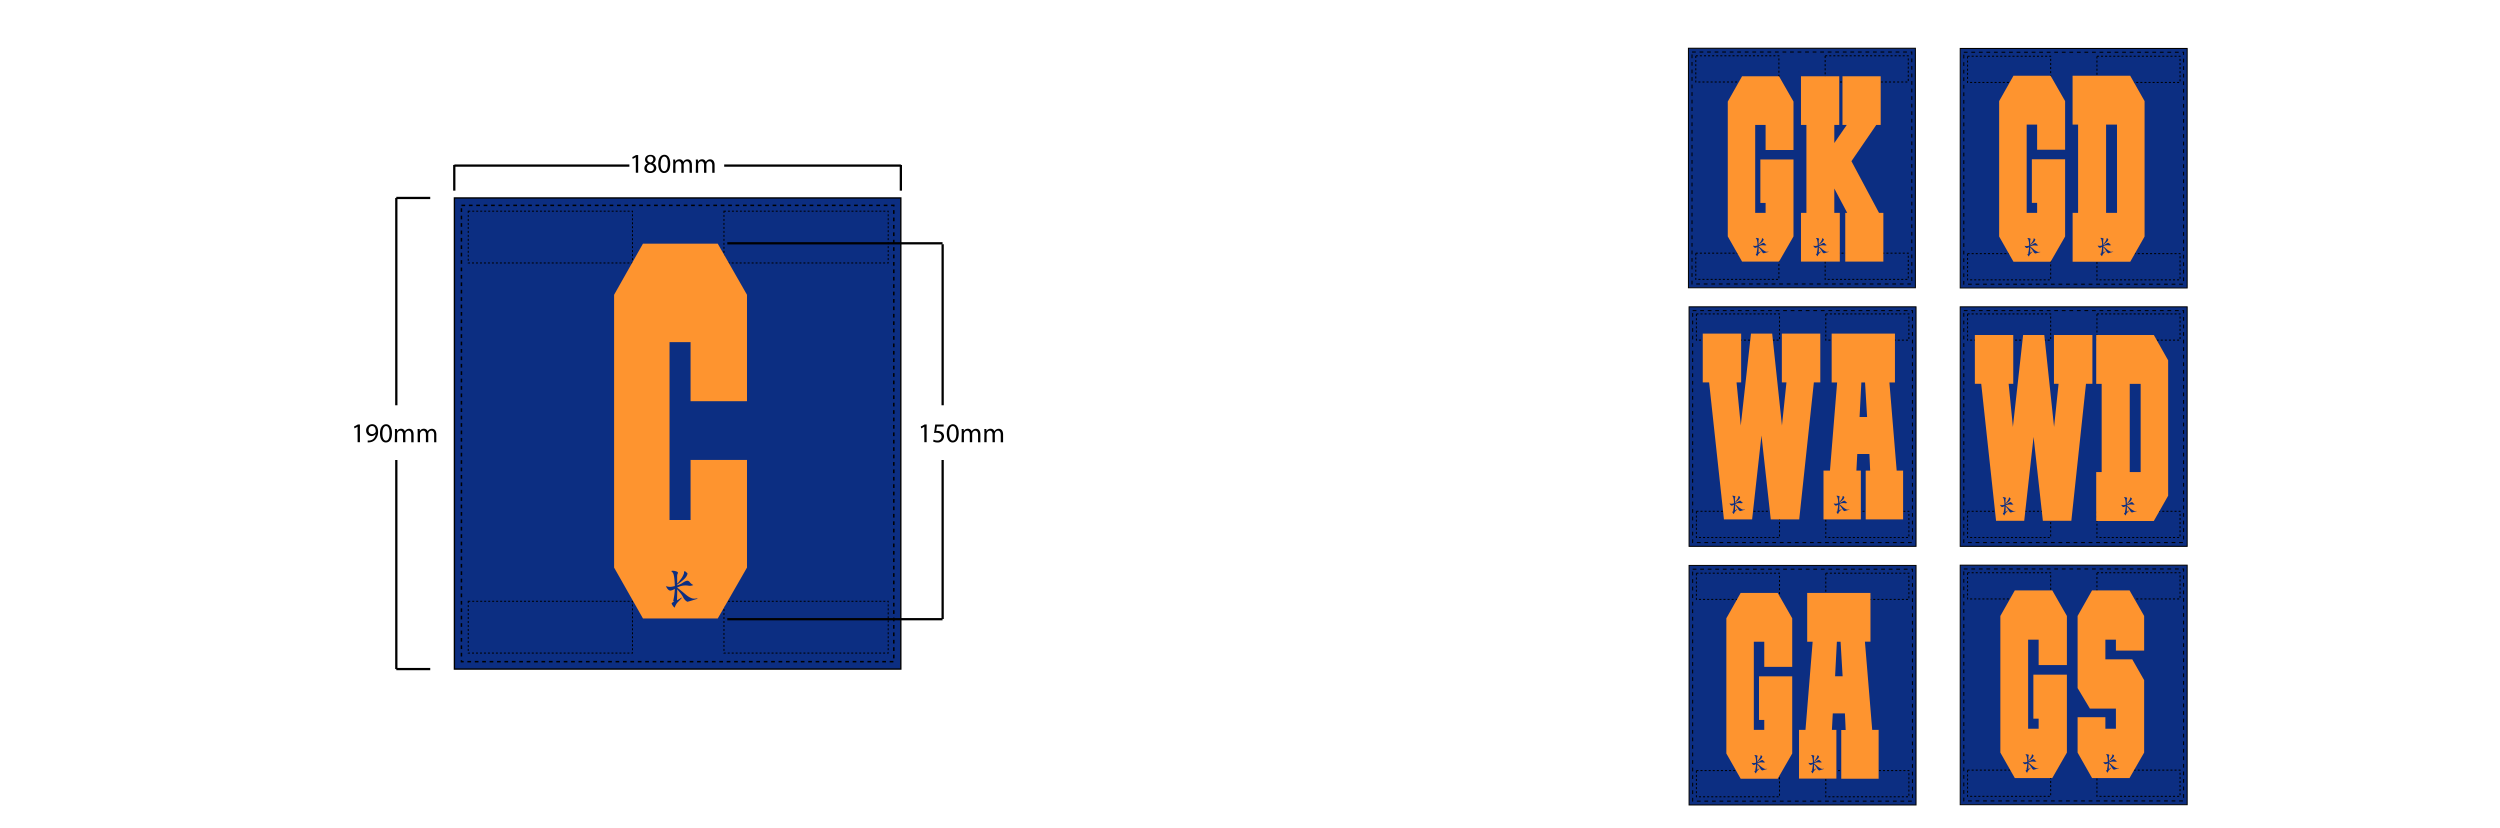 <?xml version="1.0" encoding="UTF-8"?><svg xmlns="http://www.w3.org/2000/svg" xmlns:xlink="http://www.w3.org/1999/xlink" contentScriptType="text/ecmascript" zoomAndPan="magnify" contentStyleType="text/css" style="position: relative; overflow: visible;" version="1.1" width="1600" preserveAspectRatio="xMinYMin meet" viewBox="0 0 1600 530" height="530" x="0" y="0"><svg contentScriptType="text/ecmascript" zoomAndPan="magnify" xmlns:xlink="http://www.w3.org/1999/xlink" contentStyleType="text/css" id="642122_FRONT" style="overflow: visible;" contentstyletype="text/css" version="1.1" width="880" preserveAspectRatio="xMinYMin meet" viewBox="-160 0 660 503" height="530" class="" xmlns="http://www.w3.org/2000/svg" x="0" y="0" contentscripttype="text/ecmascript">
    <svg contentScriptType="text/ecmascript" zoomAndPan="magnify" xmlns:xlink="http://www.w3.org/1999/xlink" contentStyleType="text/css" id="55018_1_BODY_FRONT" style="position: absolute; left: 636.7px; top: 270.683px;" contentstyletype="text/css" version="1.1" width="394.34" preserveAspectRatio="xMidYMid meet" viewBox="0 0 394.34 313.08" height="313.08" class="" xmlns="http://www.w3.org/2000/svg" x="55" y="94" contentscripttype="text/ecmascript">
        <defs/>
        <g id="Layer_1" data-name="Layer 1">
            <rect x="61.01" y="26.24" fill="#0C2E82" data-p="1" width="271.14" id="55018_1_BODY_FRONT_L0_S1" height="286.15" stroke="#000" stroke-width="0.84"/>
            <rect x="65.28" y="30.75" fill="none" width="262.61" stroke-dasharray="2.25 2.25" height="277.14" id="55018_1_BODY_FRONT_L1" stroke="#000" stroke-width="0.91"/>
            <path d="M1001.09-106.81h0l-1.87,1-.28-1.11,2.35-1.25h1.24v10.74h-1.41Z" id="55018_1_BODY_FRONT_L2" transform="translate(-829.91 108.34)"/>
            <path d="M1006.28-100.15a3.07,3.07,0,0,1,2.13-2.87v0a2.67,2.67,0,0,1-1.71-2.41c0-1.71,1.44-2.86,3.32-2.86,2.09,0,3.13,1.3,3.13,2.64a2.73,2.73,0,0,1-1.77,2.51v0a3,3,0,0,1,2.17,2.78c0,1.87-1.61,3.12-3.66,3.12C1007.64-97.24,1006.28-98.58,1006.28-100.15Zm5.78-.06c0-1.31-.9-1.94-2.36-2.35a2.33,2.33,0,0,0-1.93,2.22,2,2,0,0,0,2.15,2A1.94,1.94,0,0,0,1012.06-100.21Zm-4-5.37c0,1.07.81,1.65,2,2a2.12,2.12,0,0,0,1.64-2,1.67,1.67,0,0,0-1.82-1.75A1.7,1.7,0,0,0,1008.07-105.58Z" id="55018_1_BODY_FRONT_L3" transform="translate(-829.91 108.34)"/>
            <path d="M1022-102.91c0,3.66-1.36,5.67-3.74,5.67-2.1,0-3.52-2-3.55-5.52s1.55-5.58,3.74-5.58S1022-106.33,1022-102.91Zm-5.84.17c0,2.79.86,4.38,2.19,4.38s2.19-1.74,2.19-4.48-.67-4.38-2.18-4.38C1017.12-107.22,1016.19-105.67,1016.19-102.74Z" id="55018_1_BODY_FRONT_L4" transform="translate(-829.91 108.34)"/>
            <path d="M1023.83-103.25c0-.83,0-1.51-.07-2.17H1025l.07,1.29h.05a2.76,2.76,0,0,1,2.51-1.47,2.35,2.35,0,0,1,2.26,1.6h0a3.41,3.41,0,0,1,.89-1,2.76,2.76,0,0,1,1.77-.56c1.06,0,2.63.69,2.63,3.47v4.71h-1.42v-4.53c0-1.53-.57-2.46-1.74-2.46a1.88,1.88,0,0,0-1.72,1.32,2.61,2.61,0,0,0-.11.73v4.94h-1.43v-4.79c0-1.27-.56-2.2-1.66-2.2a2,2,0,0,0-1.81,1.45,2.11,2.11,0,0,0-.11.71v4.83h-1.42Z" id="55018_1_BODY_FRONT_L5" transform="translate(-829.91 108.34)"/>
            <path d="M1037.61-103.25c0-.83,0-1.51-.07-2.17h1.27l.07,1.29h0a2.76,2.76,0,0,1,2.51-1.47,2.38,2.38,0,0,1,2.27,1.6h0a3.41,3.41,0,0,1,.89-1,2.76,2.76,0,0,1,1.77-.56c1.06,0,2.63.69,2.63,3.47v4.71h-1.42v-4.53c0-1.53-.57-2.46-1.74-2.46a1.88,1.88,0,0,0-1.72,1.32,2.61,2.61,0,0,0-.11.73v4.94h-1.42v-4.79c0-1.27-.57-2.2-1.67-2.2a2,2,0,0,0-1.81,1.45,2.11,2.11,0,0,0-.11.71v4.83h-1.42Z" id="55018_1_BODY_FRONT_L6" transform="translate(-829.91 108.34)"/>
            <path d="M1176.32,56.86h0l-1.87,1-.28-1.11,2.34-1.25h1.24V66.25h-1.4Z" id="55018_1_BODY_FRONT_L7" transform="translate(-829.91 108.34)"/>
            <path d="M1188.05,56.73H1184l-.41,2.76a6.1,6.1,0,0,1,.87-.07,4.52,4.52,0,0,1,2.32.58,3.07,3.07,0,0,1,1.53,2.76,3.73,3.73,0,0,1-4,3.67,5.24,5.24,0,0,1-2.67-.66l.36-1.11a4.86,4.86,0,0,0,2.3.6,2.37,2.37,0,0,0,2.54-2.33c0-1.39-.94-2.38-3.09-2.38a11,11,0,0,0-1.48.11l.69-5.15h5.14Z" id="55018_1_BODY_FRONT_L8" transform="translate(-829.91 108.34)"/>
            <path d="M1197.25,60.76c0,3.65-1.35,5.67-3.73,5.67-2.1,0-3.52-2-3.56-5.52s1.56-5.59,3.74-5.59S1197.25,57.34,1197.25,60.76Zm-5.83.17c0,2.79.86,4.38,2.18,4.38,1.49,0,2.2-1.74,2.2-4.48s-.68-4.38-2.18-4.38C1192.34,56.45,1191.42,58,1191.42,60.93Z" id="55018_1_BODY_FRONT_L9" transform="translate(-829.91 108.34)"/>
            <path d="M1199.05,60.41c0-.82,0-1.5-.06-2.16h1.27l.06,1.29h0a2.77,2.77,0,0,1,2.52-1.47,2.36,2.36,0,0,1,2.26,1.6h0a3.32,3.32,0,0,1,.9-1,2.71,2.71,0,0,1,1.76-.56c1.06,0,2.63.69,2.63,3.47v4.71h-1.42V61.72c0-1.54-.56-2.46-1.74-2.46a1.87,1.87,0,0,0-1.71,1.32,2.28,2.28,0,0,0-.12.73v4.94h-1.42V61.46c0-1.28-.56-2.2-1.67-2.2a2,2,0,0,0-1.8,1.45,2.08,2.08,0,0,0-.12.71v4.83h-1.42Z" id="55018_1_BODY_FRONT_L10" transform="translate(-829.91 108.34)"/>
            <path d="M1212.83,60.41c0-.82,0-1.5-.06-2.16H1214l.06,1.29h.05a2.77,2.77,0,0,1,2.52-1.47,2.36,2.36,0,0,1,2.26,1.6h0a3.32,3.32,0,0,1,.9-1,2.71,2.71,0,0,1,1.76-.56c1.06,0,2.63.69,2.63,3.47v4.71h-1.42V61.72c0-1.54-.56-2.46-1.74-2.46a1.87,1.87,0,0,0-1.71,1.32,2.28,2.28,0,0,0-.12.73v4.94h-1.42V61.46c0-1.28-.56-2.2-1.67-2.2a2,2,0,0,0-1.8,1.45,2.08,2.08,0,0,0-.12.71v4.83h-1.42Z" id="55018_1_BODY_FRONT_L11" transform="translate(-829.91 108.34)"/>
            <path d="M832.09,56.86h0l-1.87,1-.28-1.11,2.35-1.25h1.24V66.25h-1.41Z" id="55018_1_BODY_FRONT_L12" transform="translate(-829.91 108.34)"/>
            <path d="M838.25,65.22a5.59,5.59,0,0,0,1.18,0,4,4,0,0,0,2.24-1,4.64,4.64,0,0,0,1.42-2.86H843a3.22,3.22,0,0,1-5.7-2.13A3.69,3.69,0,0,1,841,55.32c2.2,0,3.56,1.79,3.56,4.53a6.78,6.78,0,0,1-1.86,5,5.32,5.32,0,0,1-3.12,1.44,6.69,6.69,0,0,1-1.34.08Zm.53-6.18a2.07,2.07,0,0,0,2.07,2.28A2.41,2.41,0,0,0,843,60.2a1,1,0,0,0,.13-.53c0-1.83-.67-3.24-2.19-3.24C839.66,56.43,838.78,57.52,838.78,59Z" id="55018_1_BODY_FRONT_L13" transform="translate(-829.91 108.34)"/>
            <path d="M853,60.76c0,3.65-1.36,5.67-3.74,5.67-2.1,0-3.52-2-3.55-5.52s1.55-5.59,3.73-5.59S853,57.34,853,60.76Zm-5.84.17c0,2.79.86,4.38,2.18,4.38,1.49,0,2.2-1.74,2.2-4.48s-.68-4.38-2.18-4.38C848.12,56.45,847.19,58,847.19,60.93Z" id="55018_1_BODY_FRONT_L14" transform="translate(-829.91 108.34)"/>
            <path d="M854.82,60.41c0-.82,0-1.5-.06-2.16H856l.07,1.29h0a2.75,2.75,0,0,1,2.51-1.47,2.35,2.35,0,0,1,2.26,1.6h0a3.18,3.18,0,0,1,.89-1,2.76,2.76,0,0,1,1.77-.56c1,0,2.62.69,2.62,3.47v4.71h-1.42V61.72c0-1.54-.56-2.46-1.73-2.46a1.88,1.88,0,0,0-1.72,1.32,2.28,2.28,0,0,0-.12.73v4.94h-1.42V61.46c0-1.28-.56-2.2-1.67-2.2a2,2,0,0,0-1.8,1.45,2.07,2.07,0,0,0-.11.71v4.83h-1.43Z" id="55018_1_BODY_FRONT_L15" transform="translate(-829.91 108.34)"/>
            <path d="M868.6,60.41c0-.82,0-1.5-.06-2.16h1.27l.07,1.29h0a2.75,2.75,0,0,1,2.51-1.47,2.35,2.35,0,0,1,2.26,1.6h0a3.18,3.18,0,0,1,.89-1,2.76,2.76,0,0,1,1.77-.56c1.05,0,2.62.69,2.62,3.47v4.71H878.6V61.72c0-1.54-.56-2.46-1.73-2.46a1.88,1.88,0,0,0-1.72,1.32,2.28,2.28,0,0,0-.12.73v4.94h-1.42V61.46c0-1.28-.56-2.2-1.67-2.2a2,2,0,0,0-1.8,1.45,2.07,2.07,0,0,0-.11.71v4.83H868.6Z" id="55018_1_BODY_FRONT_L16" transform="translate(-829.91 108.34)"/>
            <line fill="none" x1="61.01" x2="167.28" y1="6.58" y2="6.58" id="55018_1_BODY_FRONT_L17" stroke="#000" stroke-width="1.38"/>
            <line fill="none" x1="224.87" x2="332.16" y1="6.58" y2="6.58" id="55018_1_BODY_FRONT_L18" stroke="#000" stroke-width="1.38"/>
            <line fill="none" x1="357.56" x2="357.56" y1="54.34" y2="152.16" id="55018_1_BODY_FRONT_L19" stroke="#000" stroke-width="1.38"/>
            <line fill="none" x1="357.56" x2="357.56" y1="185.4" y2="281.98" id="55018_1_BODY_FRONT_L20" stroke="#000" stroke-width="1.38"/>
            <line fill="none" x1="25.72" x2="25.72" y1="26.24" y2="152.16" id="55018_1_BODY_FRONT_L21" stroke="#000" stroke-width="1.38"/>
            <line fill="none" x1="25.72" x2="25.72" y1="185.4" y2="312.39" id="55018_1_BODY_FRONT_L22" stroke="#000" stroke-width="1.38"/>
            <line fill="none" x1="25.72" x2="46.32" y1="26.24" y2="26.24" id="55018_1_BODY_FRONT_L23" stroke="#000" stroke-width="1.38"/>
            <line fill="none" x1="25.72" x2="46.32" y1="312.39" y2="312.39" id="55018_1_BODY_FRONT_L24" stroke="#000" stroke-width="1.38"/>
            <line fill="none" x1="60.93" x2="60.93" y1="6.18" y2="21.8" id="55018_1_BODY_FRONT_L25" stroke="#000" stroke-width="1.38"/>
            <line fill="none" x1="332.18" x2="332.18" y1="6.18" y2="21.8" id="55018_1_BODY_FRONT_L26" stroke="#000" stroke-width="1.38"/>
            <line fill="none" x1="226.75" x2="357.5" y1="53.78" y2="53.78" id="55018_1_BODY_FRONT_L27" stroke="#000" stroke-width="1.38"/>
            <line fill="none" x1="226.75" x2="357.5" y1="282.1" y2="282.1" id="55018_1_BODY_FRONT_L28" stroke="#000" stroke-width="1.38"/>
            <rect x="69.41" y="34.27" fill="none" width="99.76" stroke-dasharray="1.21 1.21" height="31.46" id="55018_1_BODY_FRONT_L29" stroke="#000" stroke-width="0.61"/>
            <rect x="224.73" y="34.27" fill="none" width="99.76" stroke-dasharray="1.21 1.21" height="31.46" id="55018_1_BODY_FRONT_L30" stroke="#000" stroke-width="0.61"/>
            <rect x="69.41" y="271.22" fill="none" width="99.76" stroke-dasharray="1.21 1.21" height="31.46" id="55018_1_BODY_FRONT_L31" stroke="#000" stroke-width="0.61"/>
            <rect x="224.73" y="271.22" fill="none" width="99.76" stroke-dasharray="1.21 1.21" height="31.46" id="55018_1_BODY_FRONT_L32" stroke="#000" stroke-width="0.61"/>
        </g>
    </svg>
    <svg contentScriptType="text/ecmascript" zoomAndPan="magnify" xmlns:xlink="http://www.w3.org/1999/xlink" contentStyleType="text/css" id="55020_1_PATCHDETAIL_FRONT" contentstyletype="text/css" version="1.1" width="80.72" preserveAspectRatio="xMidYMid meet" viewBox="0 0 80.72 227.65" height="227.65" xmlns="http://www.w3.org/2000/svg" x="213.00" y="148.00" contentscripttype="text/ecmascript">
        <defs/>
        <g id="Layer_1" data-name="Layer 1">
            <polygon data-p="2" fill="#FE942F" id="55020_1_PATCHDETAIL_FRONT_L0_S2" points="80.72 95.67 80.72 31.05 62.96 0 17.53 0 0 31.05 0 196.75 17.53 227.65 62.96 227.65 80.72 196.75 80.72 131.38 46.45 131.38 46.45 167.84 33.67 167.84 33.67 59.82 46.45 59.82 46.45 95.67 80.72 95.67"/>
            <path data-p="1" fill="#0C2E82" d="M1021.44,674.36c.49-.11,1-.22,1.59-.36-.2-5.9-.85-7.28-.85-7.28a3.4,3.4,0,0,0-1.08-1.53c-.75-.53.93-.61,2.1-.3s1.85.58,1.67,1.23-.29.46-.41,1.27c-.09.52,0,3,0,5.14a12.75,12.75,0,0,0,1.74-2.1,13.45,13.45,0,0,0,2.32-4c.22-.84-.13-1.07.28-1.34s.82.23,1.29.62.66.5.6.8-.18,1.64-2.35,3.59a41.67,41.67,0,0,1-3.86,3v.5a13.19,13.19,0,0,0,3.21-1.52c2.26-1.47,3.24-1.79,4.3-.57a5.84,5.84,0,0,0,2.25,1.85,4.62,4.62,0,0,1-2.89.42,10.6,10.6,0,0,0-5.31.43c-.61.23-1.12.47-1.55.67V675c.82.64,1.88,1.4,3.34,2.62,2,1.64,3.22,2.93,5.34,3.73s3.55-.38,3.6.44c-.5,0-5.81,1.84-6.2,1.73a5.59,5.59,0,0,1-1.83-1.63c-.7-.85-.87-1.89-2.47-3.77-.66-.77-1.28-1.54-1.79-2.18,0,1.87-.11,5.46-.12,6.69.24-.11.46-.23.65-.34a20.15,20.15,0,0,0,2.13-1.39l0,.46s-1.32,1.42-2.57,2.69a8.46,8.46,0,0,0-1.61,3c-.19.15-.85-.63-1.32-1.32a4.3,4.3,0,0,1-.59-1.22,3.8,3.8,0,0,1,1.57-1.1l-.59-.33a39.78,39.78,0,0,0,1-7.43,6.16,6.16,0,0,1-2.4,1.07c-1.88.35-3-2.7-3-2.7A7,7,0,0,0,1021.44,674.36Z" id="55020_1_PATCHDETAIL_FRONT_L1_S1" transform="translate(-986.13 -466.03)"/>
        </g>
    </svg>
</svg><svg contentScriptType="text/ecmascript" zoomAndPan="magnify" xmlns:xlink="http://www.w3.org/1999/xlink" contentStyleType="text/css" id="642122_BACK" style="overflow: visible;" contentstyletype="text/css" version="1.1" width="880" preserveAspectRatio="xMinYMin meet" viewBox="-160 0 660 503" height="530" class="" xmlns="http://www.w3.org/2000/svg" x="800" y="0" contentscripttype="text/ecmascript">
    <svg contentScriptType="text/ecmascript" zoomAndPan="magnify" xmlns:xlink="http://www.w3.org/1999/xlink" contentStyleType="text/css" id="55019_1_BODY_BACK" style="position: absolute; left: 687.7px; top: 205.683px;" contentstyletype="text/css" version="1.1" width="303.54" preserveAspectRatio="xMidYMid meet" viewBox="0 0 303.54 460.22" height="460.22" class="" xmlns="http://www.w3.org/2000/svg" x="106" y="29" contentscripttype="text/ecmascript">
        <defs/>
        <g id="Layer_1" data-name="Layer 1">
            <rect x="165.39" y="314.3" fill="#0C2E82" data-p="1" width="137.84" height="145.47" id="55019_1_BODY_BACK_L0_S1" stroke="#000" stroke-width="0.62"/>
            <rect x="167.56" y="316.59" fill="none" width="133.5" stroke-dasharray="2.29 2.29" id="55019_1_BODY_BACK_L1" height="140.89" stroke="#000" stroke-width="0.62"/>
            <rect x="169.84" y="318.88" fill="none" width="50.48" stroke-dasharray="1.24 1.24" id="55019_1_BODY_BACK_L2" height="15.92" stroke="#000" stroke-width="0.62"/>
            <rect x="248.43" y="318.88" fill="none" width="50.48" stroke-dasharray="1.24 1.24" id="55019_1_BODY_BACK_L3" height="15.92" stroke="#000" stroke-width="0.62"/>
            <rect x="169.84" y="438.77" fill="none" width="50.48" stroke-dasharray="1.24 1.24" id="55019_1_BODY_BACK_L4" height="15.92" stroke="#000" stroke-width="0.62"/>
            <rect x="248.43" y="438.77" fill="none" width="50.48" stroke-dasharray="1.24 1.24" id="55019_1_BODY_BACK_L5" height="15.92" stroke="#000" stroke-width="0.62"/>
            <rect x="0.31" y="0.31" fill="#0C2E82" data-p="1" width="137.84" height="145.47" id="55019_1_BODY_BACK_L6_S1" stroke="#000" stroke-width="0.62"/>
            <rect x="2.48" y="2.6" fill="none" width="133.5" stroke-dasharray="2.29 2.29" id="55019_1_BODY_BACK_L7" height="140.89" stroke="#000" stroke-width="0.62"/>
            <rect x="4.77" y="4.89" fill="none" width="50.48" stroke-dasharray="1.24 1.24" id="55019_1_BODY_BACK_L8" height="15.92" stroke="#000" stroke-width="0.62"/>
            <rect x="83.35" y="4.89" fill="none" width="50.48" stroke-dasharray="1.24 1.24" id="55019_1_BODY_BACK_L9" height="15.92" stroke="#000" stroke-width="0.62"/>
            <rect x="4.77" y="124.77" fill="none" width="50.48" stroke-dasharray="1.24 1.24" id="55019_1_BODY_BACK_L10" height="15.92" stroke="#000" stroke-width="0.62"/>
            <rect x="83.35" y="124.77" fill="none" width="50.48" stroke-dasharray="1.24 1.24" id="55019_1_BODY_BACK_L11" height="15.92" stroke="#000" stroke-width="0.62"/>
            <rect x="0.7" y="314.44" fill="#0C2E82" data-p="1" width="137.84" height="145.47" id="55019_1_BODY_BACK_L12_S1" stroke="#000" stroke-width="0.62"/>
            <rect x="2.87" y="316.72" fill="none" width="133.5" stroke-dasharray="2.29 2.29" id="55019_1_BODY_BACK_L13" height="140.89" stroke="#000" stroke-width="0.62"/>
            <rect x="165.39" y="0.44" fill="#0C2E82" data-p="1" width="137.84" height="145.47" id="55019_1_BODY_BACK_L14_S1" stroke="#000" stroke-width="0.62"/>
            <rect x="167.56" y="2.73" fill="none" width="133.5" stroke-dasharray="2.29 2.29" id="55019_1_BODY_BACK_L15" height="140.89" stroke="#000" stroke-width="0.62"/>
            <rect x="0.7" y="157.37" fill="#0C2E82" data-p="1" width="137.84" height="145.47" id="55019_1_BODY_BACK_L16_S1" stroke="#000" stroke-width="0.62"/>
            <rect x="2.87" y="159.66" fill="none" width="133.5" stroke-dasharray="2.29 2.29" id="55019_1_BODY_BACK_L17" height="140.89" stroke="#000" stroke-width="0.62"/>
            <rect x="165.39" y="157.37" fill="#0C2E82" data-p="1" width="137.84" height="145.47" id="55019_1_BODY_BACK_L18_S1" stroke="#000" stroke-width="0.62"/>
            <rect x="167.56" y="159.66" fill="none" width="133.5" stroke-dasharray="2.29 2.29" id="55019_1_BODY_BACK_L19" height="140.89" stroke="#000" stroke-width="0.62"/>
            <rect x="5.14" y="319.15" fill="none" width="50.48" stroke-dasharray="1.24 1.24" id="55019_1_BODY_BACK_L20" height="15.92" stroke="#000" stroke-width="0.62"/>
            <rect x="83.73" y="319.15" fill="none" width="50.48" stroke-dasharray="1.24 1.24" id="55019_1_BODY_BACK_L21" height="15.92" stroke="#000" stroke-width="0.62"/>
            <rect x="5.14" y="439.04" fill="none" width="50.48" stroke-dasharray="1.24 1.24" id="55019_1_BODY_BACK_L22" height="15.92" stroke="#000" stroke-width="0.62"/>
            <rect x="83.73" y="439.04" fill="none" width="50.48" stroke-dasharray="1.24 1.24" id="55019_1_BODY_BACK_L23" height="15.92" stroke="#000" stroke-width="0.62"/>
            <rect x="169.84" y="5.16" fill="none" width="50.48" stroke-dasharray="1.24 1.24" id="55019_1_BODY_BACK_L24" height="15.92" stroke="#000" stroke-width="0.62"/>
            <rect x="248.43" y="5.16" fill="none" width="50.48" stroke-dasharray="1.24 1.24" id="55019_1_BODY_BACK_L25" height="15.92" stroke="#000" stroke-width="0.62"/>
            <rect x="169.84" y="125.05" fill="none" width="50.48" stroke-dasharray="1.24 1.24" id="55019_1_BODY_BACK_L26" height="15.92" stroke="#000" stroke-width="0.62"/>
            <rect x="248.43" y="125.05" fill="none" width="50.48" stroke-dasharray="1.24 1.24" id="55019_1_BODY_BACK_L27" height="15.92" stroke="#000" stroke-width="0.62"/>
            <rect x="5.14" y="161.67" fill="none" width="50.48" stroke-dasharray="1.24 1.24" id="55019_1_BODY_BACK_L28" height="15.92" stroke="#000" stroke-width="0.62"/>
            <rect x="83.73" y="161.67" fill="none" width="50.48" stroke-dasharray="1.24 1.24" id="55019_1_BODY_BACK_L29" height="15.92" stroke="#000" stroke-width="0.62"/>
            <rect x="5.14" y="281.55" fill="none" width="50.48" stroke-dasharray="1.24 1.24" id="55019_1_BODY_BACK_L30" height="15.92" stroke="#000" stroke-width="0.62"/>
            <rect x="83.73" y="281.55" fill="none" width="50.48" stroke-dasharray="1.24 1.24" id="55019_1_BODY_BACK_L31" height="15.92" stroke="#000" stroke-width="0.62"/>
            <rect x="169.84" y="161.67" fill="none" width="50.48" stroke-dasharray="1.24 1.24" id="55019_1_BODY_BACK_L32" height="15.92" stroke="#000" stroke-width="0.62"/>
            <rect x="248.43" y="161.67" fill="none" width="50.48" stroke-dasharray="1.24 1.24" id="55019_1_BODY_BACK_L33" height="15.92" stroke="#000" stroke-width="0.62"/>
            <rect x="169.84" y="281.55" fill="none" width="50.48" stroke-dasharray="1.24 1.24" id="55019_1_BODY_BACK_L34" height="15.92" stroke="#000" stroke-width="0.62"/>
            <rect x="248.43" y="281.55" fill="none" width="50.48" stroke-dasharray="1.24 1.24" id="55019_1_BODY_BACK_L35" height="15.92" stroke="#000" stroke-width="0.62"/>
        </g>
    </svg>
    <svg contentScriptType="text/ecmascript" zoomAndPan="magnify" xmlns:xlink="http://www.w3.org/1999/xlink" contentStyleType="text/css" id="55021_1_PATCHDETAIL_BACK" style="position: absolute; left: 696.7px; top: 222.683px;" contentstyletype="text/css" version="1.1" width="282.66" preserveAspectRatio="xMidYMid meet" viewBox="0 0 282.66 426.98" height="426.98" class="" xmlns="http://www.w3.org/2000/svg" x="115" y="46" contentscripttype="text/ecmascript">
        <defs/>
        <g id="Layer_1" data-name="Layer 1">
            <polygon data-p="2" fill="#FE942F" id="55021_1_PATCHDETAIL_BACK_L0_S2" points="221.18 357.95 221.18 328.13 212.29 312.59 189.54 312.59 180.76 328.13 180.76 411.12 189.54 426.59 212.29 426.59 221.18 411.12 221.18 411.12 221.18 363.77 200.81 363.77 200.81 390.53 204.02 390.53 204.02 396.64 197.63 396.64 197.63 342.55 204.02 342.55 204.02 357.95 221.18 357.95"/>
            <path data-p="1" fill="#0C2E82" d="M1551.05,788.49c-.08.33-.15.23-.21.64s0,1.49,0,2.58a6.93,6.93,0,0,0,.87-1.06,6.85,6.85,0,0,0,1.16-2c.12-.42-.06-.54.15-.68s.41.12.64.31.33.25.3.41a3,3,0,0,1-1.18,1.79,21.91,21.91,0,0,1-1.93,1.51v.25a7,7,0,0,0,1.61-.76c1.12-.74,1.62-.9,2.15-.29a2.85,2.85,0,0,0,1.13.92,2.28,2.28,0,0,1-1.45.22,5.25,5.25,0,0,0-2.66.21c-.3.12-.56.24-.78.34V793c.42.32,1,.7,1.68,1.3a9.41,9.41,0,0,0,2.67,1.87c1.08.41,1.78-.19,1.8.22-.24,0-2.9.92-3.1.87a2.89,2.89,0,0,1-.91-.82,18.38,18.38,0,0,0-1.25-1.89c-.32-.38-.63-.77-.89-1.09,0,.94,0,2.74-.06,3.35a3.17,3.17,0,0,0,.32-.16,9.69,9.69,0,0,0,1.07-.7l0,.22s-.66.72-1.29,1.35a4.38,4.38,0,0,0-.81,1.52c-.09.08-.42-.32-.65-.66a2,2,0,0,1-.3-.61,1.9,1.9,0,0,1,.78-.55l-.29-.16a19.86,19.86,0,0,0,.5-3.73,3,3,0,0,1-1.21.54c-.94.17-1.51-1.35-1.51-1.35a3.55,3.55,0,0,0,1.92.15l.8-.18a11.81,11.81,0,0,0-.43-3.65,1.6,1.6,0,0,0-.54-.76c-.38-.27.47-.31,1-.16S1551.14,788.16,1551.05,788.49Z" id="55021_1_PATCHDETAIL_BACK_L1_S1" transform="translate(-1353.02 -375.7)"/>
            <polygon data-p="2" fill="#FE942F" id="55021_1_PATCHDETAIL_BACK_L2_S2" points="268.1 349.18 268.1 328.13 259.22 312.59 236.46 312.59 227.68 328.13 227.68 371.92 235.16 384.42 250.95 384.42 250.95 396.64 244.55 396.64 244.55 389.61 227.68 389.61 227.68 411.12 236.46 426.59 259.21 426.59 268.1 411.12 268.1 367.12 260.88 354.47 244.55 354.47 244.55 342.55 250.95 342.55 250.95 349.18 268.1 349.18"/>
            <path data-p="1" fill="#0C2E82" d="M1601.38,794.25a9.28,9.28,0,0,0,2.67,1.87c1.07.41,1.78-.19,1.8.22-.25,0-2.91.92-3.11.87a2.89,2.89,0,0,1-.91-.82,17.78,17.78,0,0,0-1.24-1.89l-.9-1.09c0,.94,0,2.74,0,3.35l.32-.16a11,11,0,0,0,1.07-.7l0,.22s-.67.72-1.29,1.35A4.2,4.2,0,0,0,1599,799c-.09.08-.42-.32-.66-.66a2.36,2.36,0,0,1-.3-.61,2,2,0,0,1,.79-.55l-.29-.16a20.33,20.33,0,0,0,.49-3.73,2.92,2.92,0,0,1-1.2.54c-.94.17-1.51-1.35-1.51-1.35a3.52,3.52,0,0,0,1.91.15l.8-.18a12.19,12.19,0,0,0-.42-3.65,1.66,1.66,0,0,0-.55-.76c-.37-.27.47-.31,1.06-.16s.92.29.84.62-.15.23-.21.64,0,1.49,0,2.58a6.93,6.93,0,0,0,.87-1.06,6.85,6.85,0,0,0,1.16-2c.11-.42-.06-.54.14-.68s.41.12.65.31.33.25.3.41a3,3,0,0,1-1.18,1.79,20.21,20.21,0,0,1-1.94,1.51,2.09,2.09,0,0,1,0,.25,6.76,6.76,0,0,0,1.6-.76c1.13-.74,1.63-.9,2.15-.29a3,3,0,0,0,1.13.92,2.25,2.25,0,0,1-1.44.22,5.25,5.25,0,0,0-2.66.21c-.31.12-.56.24-.78.34V793C1600.12,793.27,1600.65,793.65,1601.38,794.25Z" id="55021_1_PATCHDETAIL_BACK_L3_S1" transform="translate(-1353.02 -375.7)"/>
            <polygon data-p="2" fill="#FE942F" id="55021_1_PATCHDETAIL_BACK_L4_S2" points="55.11 45.11 55.11 15.68 46.33 0.33 23.87 0.33 15.2 15.68 15.2 97.6 23.87 112.88 46.33 112.88 55.11 97.6 55.11 50.86 34.99 50.86 34.99 77.28 38.17 77.28 38.17 83.3 31.85 83.3 31.85 29.9 38.17 29.9 38.17 45.11 55.11 45.11"/>
            <path data-p="1" fill="#0C2E82" d="M1385.47,479l.78-.18a11.4,11.4,0,0,0-.42-3.6,1.62,1.62,0,0,0-.53-.75c-.37-.27.46-.31,1-.15s.91.29.83.61-.15.23-.21.62,0,1.48,0,2.55a7,7,0,0,0,.86-1,6.84,6.84,0,0,0,1.15-2c.11-.42-.06-.53.14-.67s.4.12.64.31.32.25.29.4a2.94,2.94,0,0,1-1.16,1.77,21.6,21.6,0,0,1-1.91,1.49v.25a6.34,6.34,0,0,0,1.59-.76c1.11-.73,1.6-.88,2.12-.28a3,3,0,0,0,1.12.92,2.3,2.3,0,0,1-1.43.21,5.23,5.23,0,0,0-2.63.2c-.3.12-.55.24-.76.34v.06c.4.32.93.7,1.65,1.29a9.21,9.21,0,0,0,2.64,1.85c1.06.4,1.75-.19,1.77.22-.24,0-2.87.91-3.06.85a2.66,2.66,0,0,1-.9-.8,17.57,17.57,0,0,0-1.23-1.87c-.32-.38-.63-.75-.88-1.08,0,.93,0,2.71-.06,3.31l.32-.16c.6-.35,1.06-.69,1.06-.69v.22s-.65.71-1.27,1.34a4.36,4.36,0,0,0-.8,1.49c-.09.08-.41-.31-.64-.65a1.91,1.91,0,0,1-.3-.6,1.83,1.83,0,0,1,.78-.55l-.29-.16a20.72,20.72,0,0,0,.49-3.67,3.06,3.06,0,0,1-1.19.53c-.93.17-1.5-1.33-1.5-1.33A3.59,3.59,0,0,0,1385.47,479Z" id="55021_1_PATCHDETAIL_BACK_L5_S1" transform="translate(-1353.02 -375.7)"/>
            <polygon data-p="2" fill="#FE942F" id="55021_1_PATCHDETAIL_BACK_L6_S2" points="107.07 83.3 90.31 51.91 105.38 29.9 108.08 29.9 108.08 0.33 84.87 0.33 84.87 29.9 87.45 29.9 79.9 40.87 79.9 29.9 82.91 29.9 82.91 0.33 59.66 0.33 59.66 29.9 62.96 29.9 62.96 83.3 59.66 83.3 59.66 112.88 83.25 112.88 83.25 83.3 79.9 83.3 79.9 68.5 87.75 83.3 86.55 83.3 86.55 112.88 109.7 112.88 109.7 83.3 107.07 83.3"/>
            <path data-p="1" fill="#0C2E82" d="M1426.55,483.56a2.75,2.75,0,0,1-.9-.8,17.57,17.57,0,0,0-1.23-1.87c-.32-.38-.63-.75-.88-1.08,0,.93,0,2.71-.06,3.31l.32-.16a11.18,11.18,0,0,0,1.06-.69v.22s-.65.71-1.27,1.34a4.36,4.36,0,0,0-.8,1.49c-.09.08-.41-.31-.64-.65a1.91,1.91,0,0,1-.3-.6,1.86,1.86,0,0,1,.77-.55l-.28-.16a19.69,19.69,0,0,0,.49-3.67,3.06,3.06,0,0,1-1.19.53c-.93.17-1.5-1.33-1.5-1.33a3.59,3.59,0,0,0,1.9.14l.79-.18a11.5,11.5,0,0,0-.43-3.6,1.62,1.62,0,0,0-.53-.75c-.37-.27.46-.31,1-.15s.91.29.83.61-.15.23-.21.62,0,1.48,0,2.55a8,8,0,0,0,.85-1,6.84,6.84,0,0,0,1.15-2c.11-.42-.06-.53.14-.67s.4.12.64.31.33.25.29.4a2.94,2.94,0,0,1-1.16,1.77,21.6,21.6,0,0,1-1.91,1.49v.25a6.34,6.34,0,0,0,1.59-.76c1.11-.73,1.6-.88,2.12-.28a3,3,0,0,0,1.12.92,2.3,2.3,0,0,1-1.43.21,5.23,5.23,0,0,0-2.63.2c-.3.12-.55.24-.76.34v.06c.41.32.93.7,1.65,1.29a9.21,9.21,0,0,0,2.64,1.85c1.06.4,1.75-.19,1.77.22C1429.37,482.69,1426.74,483.62,1426.55,483.56Z" id="55021_1_PATCHDETAIL_BACK_L7_S1" transform="translate(-1353.02 -375.7)"/>
            <polygon data-p="2" fill="#FE942F" id="55021_1_PATCHDETAIL_BACK_L8_S2" points="220.09 44.95 220.09 15.41 211.28 0 188.73 0 180.03 15.41 180.03 97.65 188.73 112.98 211.28 112.98 220.09 97.65 220.09 50.73 199.9 50.73 199.9 77.24 203.09 77.24 203.09 83.29 196.75 83.29 196.75 29.69 203.09 29.69 203.09 44.95 220.09 44.95"/>
            <path data-p="1" fill="#0C2E82" d="M1550.46,479.1l.79-.18a12,12,0,0,0-.42-3.62,1.62,1.62,0,0,0-.53-.75c-.38-.27.46-.31,1-.15s.92.28.83.61-.15.23-.21.63,0,1.48,0,2.55a6.39,6.39,0,0,0,.87-1,6.84,6.84,0,0,0,1.15-2c.11-.42-.06-.53.14-.67s.4.11.64.31.33.25.29.4a2.89,2.89,0,0,1-1.16,1.78,18,18,0,0,1-1.92,1.49v.25a6.34,6.34,0,0,0,1.59-.76c1.12-.73,1.61-.88,2.14-.28a2.84,2.84,0,0,0,1.12.92,2.25,2.25,0,0,1-1.44.21,5.25,5.25,0,0,0-2.63.21c-.31.12-.56.24-.77.34v.06c.41.32.93.7,1.66,1.29a9.16,9.16,0,0,0,2.65,1.86c1.06.4,1.76-.19,1.78.22-.25,0-2.88.91-3.08.86a2.72,2.72,0,0,1-.9-.81,17.13,17.13,0,0,0-1.23-1.87c-.33-.38-.64-.76-.89-1.09,0,.93,0,2.72-.06,3.32l.32-.16a11.18,11.18,0,0,0,1.06-.69l0,.22s-.66.71-1.28,1.34a4.19,4.19,0,0,0-.8,1.51c-.09.07-.42-.32-.65-.66a2.2,2.2,0,0,1-.3-.61,2.08,2.08,0,0,1,.78-.54l-.29-.16a20.42,20.42,0,0,0,.5-3.69,3,3,0,0,1-1.2.53c-.93.17-1.5-1.34-1.5-1.34A3.48,3.48,0,0,0,1550.46,479.1Z" id="55021_1_PATCHDETAIL_BACK_L9_S1" transform="translate(-1353.02 -375.7)"/>
            <path data-p="2" fill="#FE942F" id="55021_1_PATCHDETAIL_BACK_L10_S2" d="M1612.65,375.7h-35v29.69H1581V459h-3.32v29.69h35l8.7-15.33V391.11Zm-8,83.29H1598v-53.6h6.63Z" transform="translate(-1353.02 -375.7)"/>
            <path data-p="1" fill="#0C2E82" d="M1599.33,483.52a2.72,2.72,0,0,1-.9-.81,19.37,19.37,0,0,0-1.23-1.87c-.32-.38-.64-.76-.89-1.08,0,.93,0,2.71-.06,3.32l.32-.17a9.26,9.26,0,0,0,1.06-.69l0,.22s-.65.71-1.28,1.34a4.45,4.45,0,0,0-.8,1.5c-.09.08-.41-.31-.65-.65a.64.64,0,0,1,.48-1.16l-.29-.15a19,19,0,0,0,.49-3.69,3,3,0,0,1-1.18.53c-.94.18-1.51-1.33-1.51-1.33a3.53,3.53,0,0,0,1.91.14l.78-.17a11.35,11.35,0,0,0-.42-3.61,1.63,1.63,0,0,0-.53-.76c-.38-.27.46-.3,1-.15s.92.28.83.61-.15.23-.21.63,0,1.47,0,2.55a7.73,7.73,0,0,0,.86-1,6.84,6.84,0,0,0,1.15-2c.11-.41-.06-.53.14-.66s.4.11.64.3.32.25.29.4a3,3,0,0,1-1.16,1.78,22.84,22.84,0,0,1-1.92,1.49v.25a6.34,6.34,0,0,0,1.59-.76c1.12-.73,1.61-.88,2.13-.28a3.13,3.13,0,0,0,1.12.92,2.3,2.3,0,0,1-1.43.21,5.25,5.25,0,0,0-2.63.21c-.31.12-.56.23-.77.33v.07c.41.31.93.69,1.66,1.29a9.07,9.07,0,0,0,2.64,1.85c1.06.41,1.76-.18,1.78.22C1602.16,482.64,1599.52,483.57,1599.33,483.52Z" id="55021_1_PATCHDETAIL_BACK_L11_S1" transform="translate(-1353.02 -375.7)"/>
            <polygon data-p="2" fill="#FE942F" id="55021_1_PATCHDETAIL_BACK_L12_S2" points="54.34 359.05 54.34 329.54 45.54 314.15 23.02 314.15 14.33 329.54 14.33 411.67 23.02 426.98 45.54 426.98 54.34 411.67 54.34 364.81 34.17 364.81 34.17 391.29 37.36 391.29 37.36 397.33 31.02 397.33 31.02 343.8 37.36 343.8 37.36 359.05 54.34 359.05"/>
            <path data-p="1" fill="#0C2E82" d="M1385,789.32a1.62,1.62,0,0,0-.53-.75c-.37-.27.46-.31,1-.15s.92.28.83.6-.15.24-.21.63,0,1.48,0,2.56a7.41,7.41,0,0,0,.86-1.05,6.71,6.71,0,0,0,1.15-2c.11-.42-.06-.54.14-.67s.4.11.63.31.34.25.3.4A2.94,2.94,0,0,1,1388,791a20.12,20.12,0,0,1-1.92,1.5v.24a6.64,6.64,0,0,0,1.59-.75c1.12-.73,1.61-.89,2.13-.28a3,3,0,0,0,1.12.91,2.24,2.24,0,0,1-1.43.21,5.25,5.25,0,0,0-2.63.21c-.3.12-.56.24-.77.34v.07c.41.31.93.69,1.66,1.28a9.25,9.25,0,0,0,2.64,1.86c1.06.4,1.76-.19,1.78.21-.24,0-2.88.92-3.07.86a2.66,2.66,0,0,1-.9-.8A17.13,17.13,0,0,0,1387,795c-.32-.38-.64-.76-.89-1.08,0,.92,0,2.71-.06,3.31l.32-.16a11.18,11.18,0,0,0,1.06-.69l0,.22s-.65.71-1.28,1.34a4.28,4.28,0,0,0-.8,1.5c-.09.08-.41-.31-.64-.66a1.91,1.91,0,0,1-.3-.6,2,2,0,0,1,.77-.55l-.28-.16a20.74,20.74,0,0,0,.49-3.68,3.06,3.06,0,0,1-1.19.53c-.94.17-1.5-1.34-1.5-1.34a3.47,3.47,0,0,0,1.9.15l.78-.18A11.44,11.44,0,0,0,1385,789.32Z" id="55021_1_PATCHDETAIL_BACK_L13_S1" transform="translate(-1353.02 -375.7)"/>
            <path data-p="2" fill="#FE942F" id="55021_1_PATCHDETAIL_BACK_L14_S2" d="M1455.94,773l-4.42-53.54h3.37V689.85h-38.44V719.5h3.32L1415.42,773h-3.93v29.64h22.7V773h-2.72L1432,763h7.37l.46,10.08h-2.69v29.64h22.71V773Zm-22.54-32.53,1.09-21h2.24l1.24,21Z" transform="translate(-1353.02 -375.7)"/>
            <path data-p="1" fill="#0C2E82" d="M1423.64,797.65a2.66,2.66,0,0,1-.9-.8,17.13,17.13,0,0,0-1.23-1.87l-.89-1.08c0,.92,0,2.71-.06,3.31l.32-.16a11.18,11.18,0,0,0,1.06-.69l0,.22s-.66.71-1.28,1.34a4.28,4.28,0,0,0-.8,1.5c-.09.08-.42-.31-.65-.66a2,2,0,0,1-.29-.6,2,2,0,0,1,.77-.55l-.28-.16a19.72,19.72,0,0,0,.49-3.68,3,3,0,0,1-1.2.53c-.93.17-1.5-1.34-1.5-1.34a3.51,3.51,0,0,0,1.91.15l.78-.18a11.8,11.8,0,0,0-.41-3.61,1.68,1.68,0,0,0-.54-.75c-.37-.27.46-.31,1-.15s.92.28.83.6-.15.24-.21.63,0,1.48,0,2.56a7.41,7.41,0,0,0,.86-1.05,6.36,6.36,0,0,0,1.14-2c.12-.42,0-.54.15-.67s.4.11.64.31.33.25.29.4a2.94,2.94,0,0,1-1.16,1.77,20.12,20.12,0,0,1-1.92,1.5v.24a6.64,6.64,0,0,0,1.59-.75c1.12-.73,1.61-.89,2.13-.28a3,3,0,0,0,1.12.91,2.24,2.24,0,0,1-1.43.21,5.25,5.25,0,0,0-2.63.21c-.31.12-.56.24-.77.34v.07c.4.31.93.69,1.65,1.28a9.29,9.29,0,0,0,2.65,1.86c1.06.4,1.76-.19,1.78.21C1426.47,796.78,1423.83,797.71,1423.64,797.65Z" id="55021_1_PATCHDETAIL_BACK_L15_S1" transform="translate(-1353.02 -375.7)"/>
            <polygon data-p="2" fill="#FE942F" id="55021_1_PATCHDETAIL_BACK_L16_S2" points="213.32 157.48 213.32 187.13 216.12 187.13 213.39 213.32 207.45 157.48 194.58 157.48 188.38 213.32 185.8 187.13 188.6 187.13 188.6 157.48 165.28 157.48 165.28 187.13 169.14 187.13 178.15 270.32 195.26 270.32 200.94 219.37 206.58 270.32 223.88 270.32 232.78 187.13 236.67 187.13 236.67 157.48 213.32 157.48"/>
            <path data-p="1" fill="#0C2E82" d="M1540,641a2.93,2.93,0,0,1-.9-.81,16.6,16.6,0,0,0-1.22-1.87c-.33-.38-.64-.76-.89-1.08,0,.93,0,2.71-.06,3.32l.32-.17a11.18,11.18,0,0,0,1.06-.69l0,.22s-.66.71-1.28,1.34a4.18,4.18,0,0,0-.8,1.5c-.09.08-.42-.31-.65-.66a2.23,2.23,0,0,1-.3-.6,2,2,0,0,1,.78-.55l-.29-.16a19.72,19.72,0,0,0,.49-3.68,3,3,0,0,1-1.19.53c-.93.17-1.5-1.34-1.5-1.34a3.39,3.39,0,0,0,1.9.15l.79-.17a12,12,0,0,0-.42-3.62,1.6,1.6,0,0,0-.54-.75c-.37-.27.47-.31,1-.15s.91.28.83.61-.15.23-.21.63,0,1.47,0,2.55a11.41,11.41,0,0,0,2-3c.11-.42-.06-.53.14-.67s.41.11.64.31.33.25.3.4a2.93,2.93,0,0,1-1.17,1.77,20.4,20.4,0,0,1-1.91,1.5v.25a6.7,6.7,0,0,0,1.59-.76c1.12-.73,1.61-.89,2.13-.28a3,3,0,0,0,1.12.91,2.24,2.24,0,0,1-1.43.21,5.4,5.4,0,0,0-2.64.21c-.3.12-.55.24-.77.34v.06c.41.32.94.7,1.66,1.3a9.11,9.11,0,0,0,2.65,1.85c1.06.4,1.76-.19,1.78.22C1542.8,640.12,1540.17,641.05,1540,641Z" id="55021_1_PATCHDETAIL_BACK_L17_S1" transform="translate(-1353.02 -375.7)"/>
            <path data-p="2" fill="#FE942F" id="55021_1_PATCHDETAIL_BACK_L18_S2" d="M1627,533.16h-35v29.69h3.32v53.6H1592v29.69h35l8.7-15.33V548.57Zm-8,83.29h-6.63v-53.6H1619Z" transform="translate(-1353.02 -375.7)"/>
            <path data-p="1" fill="#0C2E82" d="M1613.66,641a2.72,2.72,0,0,1-.9-.81,19.37,19.37,0,0,0-1.23-1.87l-.89-1.08c0,.93-.05,2.71-.05,3.32l.31-.17a9.26,9.26,0,0,0,1.06-.69l0,.22s-.65.71-1.28,1.34a4.45,4.45,0,0,0-.8,1.5c-.09.08-.41-.31-.65-.65a2,2,0,0,1-.29-.61,2,2,0,0,1,.78-.55l-.29-.15a19.91,19.91,0,0,0,.49-3.69,3.06,3.06,0,0,1-1.19.53c-.94.18-1.5-1.33-1.5-1.33a3.48,3.48,0,0,0,1.9.14l.78-.17a11.7,11.7,0,0,0-.41-3.61,1.69,1.69,0,0,0-.54-.76c-.37-.27.46-.3,1-.15s.92.28.83.61-.15.23-.2.63,0,1.47,0,2.55a7.73,7.73,0,0,0,.86-1,6.84,6.84,0,0,0,1.15-2c.11-.42-.06-.53.14-.66s.4.11.64.3.32.25.29.4a3,3,0,0,1-1.16,1.78,21.27,21.27,0,0,1-1.92,1.49c0,.08,0,.17,0,.25a6.28,6.28,0,0,0,1.58-.76c1.12-.73,1.61-.88,2.13-.28a3.13,3.13,0,0,0,1.12.92,2.31,2.31,0,0,1-1.43.2,5.39,5.39,0,0,0-2.63.22c-.3.12-.56.23-.77.33v.07c.41.31.93.69,1.66,1.29a9.21,9.21,0,0,0,2.64,1.85c1.06.41,1.76-.18,1.78.22C1616.49,640.1,1613.86,641,1613.66,641Z" id="55021_1_PATCHDETAIL_BACK_L19_S1" transform="translate(-1353.02 -375.7)"/>
            <polygon data-p="2" fill="#FE942F" id="55021_1_PATCHDETAIL_BACK_L20_S2" points="48.04 156.62 48.04 186.27 50.84 186.27 48.11 212.47 42.17 156.62 29.3 156.62 23.09 212.47 20.52 186.27 23.32 186.27 23.32 156.62 0 156.62 0 186.27 3.86 186.27 12.87 269.47 29.98 269.47 35.66 218.52 41.3 269.47 58.59 269.47 67.49 186.27 71.39 186.27 71.39 156.62 48.04 156.62"/>
            <path data-p="1" fill="#0C2E82" d="M1375.69,640.14a2.72,2.72,0,0,1-.9-.81,19.37,19.37,0,0,0-1.23-1.87l-.89-1.08c0,.93,0,2.71-.05,3.32l.32-.17a10.5,10.5,0,0,0,1.06-.69v.23s-.65.7-1.27,1.33a4,4,0,0,0-.8,1.51c-.1.07-.42-.32-.65-.66a1.89,1.89,0,0,1-.3-.61,1.92,1.92,0,0,1,.78-.54l-.29-.16a19.88,19.88,0,0,0,.49-3.68,3.2,3.2,0,0,1-1.19.52c-.93.18-1.5-1.33-1.5-1.33a3.39,3.39,0,0,0,1.9.14l.79-.17a11.81,11.81,0,0,0-.42-3.61,1.74,1.74,0,0,0-.54-.76c-.37-.27.46-.3,1-.15s.92.29.83.61-.14.23-.21.63,0,1.48,0,2.55a6.54,6.54,0,0,0,.86-1,7,7,0,0,0,1.15-2c.11-.42-.06-.54.14-.67s.4.11.64.3.33.25.29.4a2.86,2.86,0,0,1-1.16,1.78,19.91,19.91,0,0,1-1.92,1.49v.25a6.47,6.47,0,0,0,1.59-.75c1.12-.73,1.61-.89,2.14-.29a3,3,0,0,0,1.11.92,2.21,2.21,0,0,1-1.43.21,5.25,5.25,0,0,0-2.63.21l-.77.33v.07c.41.32.93.69,1.66,1.29a9.16,9.16,0,0,0,2.65,1.86c1.06.4,1.75-.19,1.77.21C1378.52,639.26,1375.89,640.2,1375.69,640.14Z" id="55021_1_PATCHDETAIL_BACK_L21_S1" transform="translate(-1353.02 -375.7)"/>
            <path data-p="2" fill="#FE942F" id="55021_1_PATCHDETAIL_BACK_L22_S2" d="M1470.81,615.53,1466.39,562h3.37V532.34h-38.44V562h3.32l-4.35,53.54h-3.93v29.64h22.7V615.53h-2.72l.53-10.08h7.37l.46,10.08H1452v29.64h22.71V615.53ZM1448.27,583l1.09-21h2.24l1.24,21Z" transform="translate(-1353.02 -375.7)"/>
            <path data-p="1" fill="#0C2E82" d="M1439,640.14a2.93,2.93,0,0,1-.9-.81,17,17,0,0,0-1.22-1.87c-.33-.38-.64-.76-.89-1.08,0,.93,0,2.71-.06,3.32a3.1,3.1,0,0,0,.32-.17,9.26,9.26,0,0,0,1.06-.69l0,.23-1.28,1.34a4.28,4.28,0,0,0-.8,1.5c-.09.07-.42-.32-.65-.66a2.23,2.23,0,0,1-.3-.6,2,2,0,0,1,.78-.55l-.29-.16a19.88,19.88,0,0,0,.49-3.68,3,3,0,0,1-1.19.52c-.93.18-1.5-1.33-1.5-1.33a3.51,3.51,0,0,0,1.91.15l.78-.18a11.91,11.91,0,0,0-.42-3.61,1.68,1.68,0,0,0-.53-.76c-.38-.26.46-.3,1-.15s.91.29.83.61-.15.23-.21.63,0,1.48,0,2.55a6.71,6.71,0,0,0,.85-1,6.48,6.48,0,0,0,1.15-2c.11-.42-.06-.54.14-.67s.41.11.64.3.33.25.3.4a2.92,2.92,0,0,1-1.16,1.78A20.81,20.81,0,0,1,1436,635v.25a6.64,6.64,0,0,0,1.59-.75c1.12-.73,1.61-.89,2.13-.29a3,3,0,0,0,1.12.92,2.24,2.24,0,0,1-1.43.21,5.29,5.29,0,0,0-2.64.21l-.77.33v.07c.41.32.94.7,1.66,1.29a9.29,9.29,0,0,0,2.65,1.86c1.06.4,1.76-.19,1.78.21C1441.86,639.26,1439.22,640.2,1439,640.14Z" id="55021_1_PATCHDETAIL_BACK_L23_S1" transform="translate(-1353.02 -375.7)"/>
        </g>
    </svg>
</svg></svg>